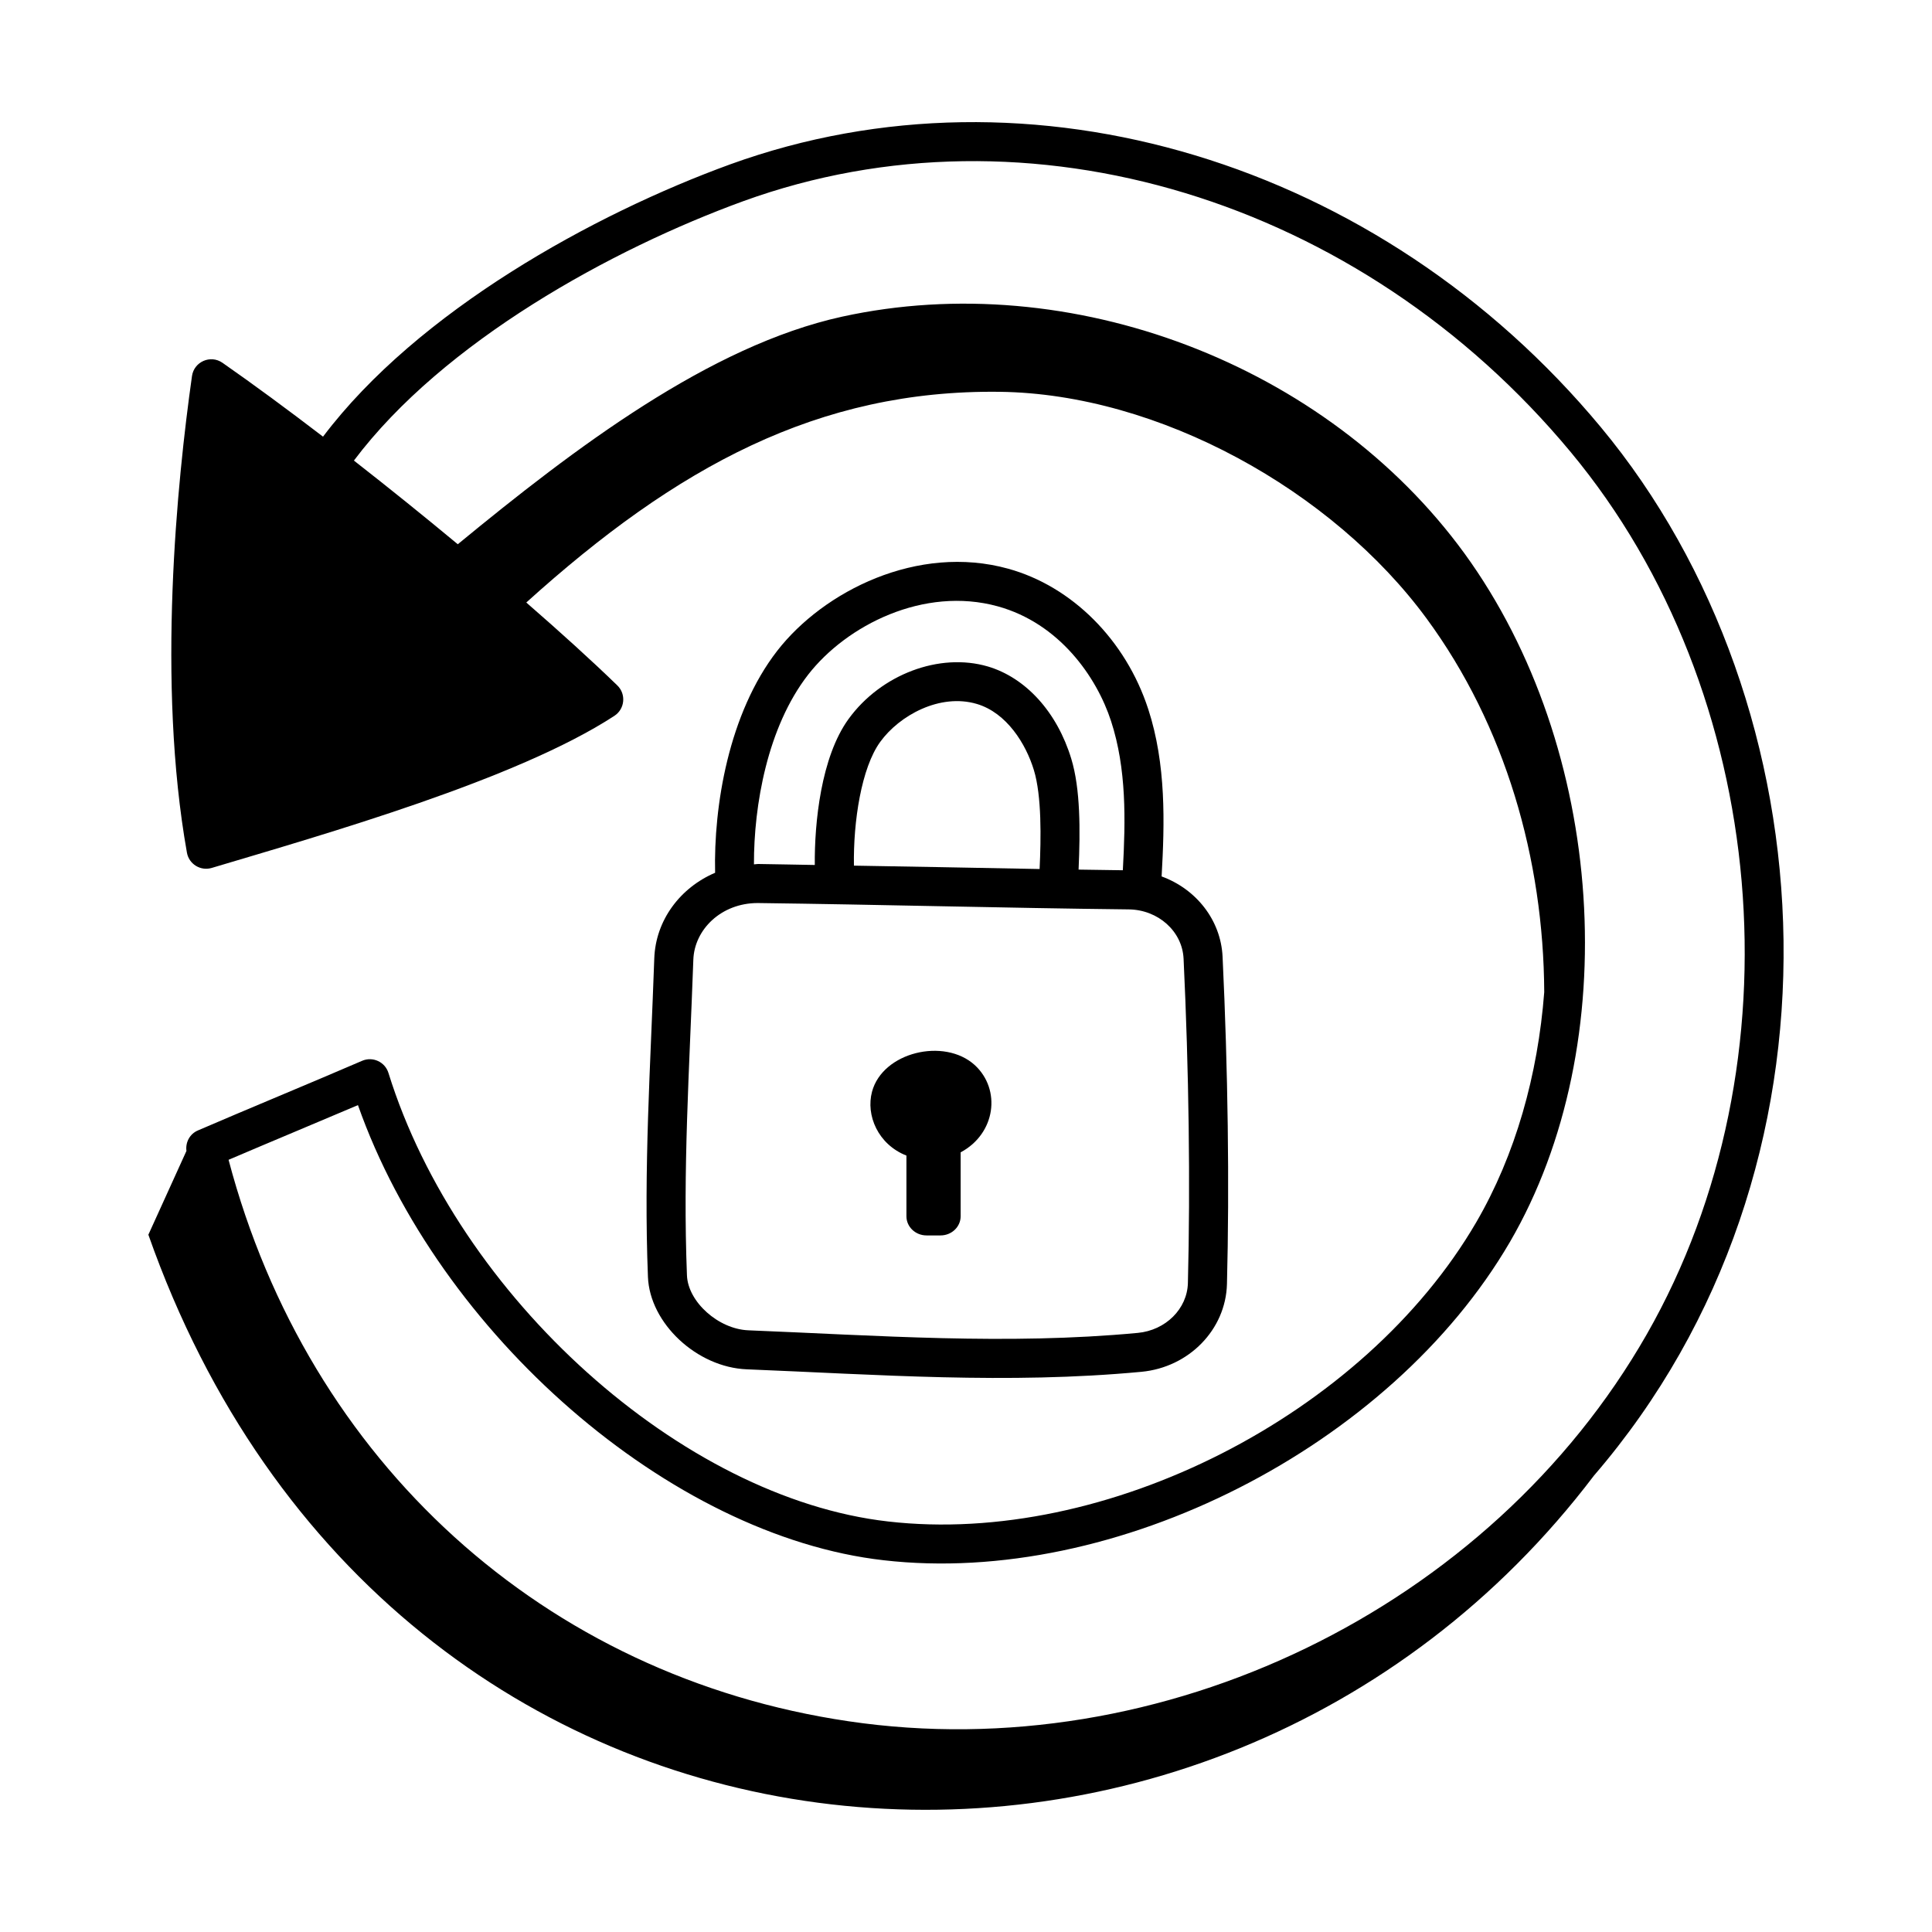 <?xml version="1.0" encoding="UTF-8"?>
<!-- Uploaded to: ICON Repo, www.svgrepo.com, Generator: ICON Repo Mixer Tools -->
<svg fill="#000000" width="800px" height="800px" version="1.1" viewBox="144 144 512 512" xmlns="http://www.w3.org/2000/svg">
 <g>
  <path d="m448.29 331.91c-5.945-18.27-20.172-32.527-37.129-37.203-23.945-6.617-48.891 5.938-61.184 21.758-12.906 16.621-16.875 41.227-16.465 58.828-9.23 3.938-15.762 12.547-16.121 22.688-1.012 28.93-2.824 55.312-1.68 84.41 0.48 12.293 12.961 23.965 26.191 24.492 34.641 1.387 69.062 4 104.59 0.66 12.602-1.191 22.348-11.188 22.664-23.254 0.676-26.145 0.262-56.945-1.16-86.742-0.465-9.797-7.07-17.969-16.156-21.281 0.797-14.105 1.238-29.656-3.547-44.355zm-90.137-9.098c10.176-13.09 30.664-23.523 50.258-18.129 16.305 4.504 26.211 18.668 30.039 30.438 4.109 12.629 3.848 26.195 3.113 39.504-3.875-0.047-7.816-0.113-11.727-0.172 0.465-10.43 0.496-21.391-1.934-29.371-3.746-12.328-12.012-21.465-22.105-24.457-12.82-3.762-28.332 2.082-36.922 13.918-7.312 10.074-9.055 27.578-8.945 38.684-5.016-0.082-9.945-0.195-14.988-0.262-0.391-0.004-0.75 0.086-1.137 0.098-0.051-15.609 3.566-36.363 14.348-50.25zm61.355 51.488c-8.777-0.152-17.621-0.324-26.543-0.5-7.469-0.148-15.109-0.258-22.664-0.395-0.195-11.711 1.984-25.934 6.957-32.785 5.094-7.043 15.844-12.953 25.605-10.07 7.938 2.352 13.02 10.602 15.129 17.535 2.094 6.883 1.895 18.078 1.516 26.215zm38.152 23.742c1.41 29.547 1.812 60.086 1.145 85.98-0.176 6.836-5.891 12.516-13.285 13.211-34.676 3.266-69.121 0.672-103.2-0.688-7.938-0.324-15.992-7.527-16.27-14.559-1.109-28.234 0.625-53.902 1.691-83.641 0.273-7.992 7.367-15.031 17.066-15.031 16.141 0.203 32.148 0.52 47.953 0.836 17.059 0.336 33.875 0.668 50.367 0.848 7.805 0.09 14.188 5.809 14.531 13.043z"/>
  <path d="m375.1 433.3c-1.688 6.262 1.586 13.984 9.113 16.941v16.082c0 2.805 2.387 5.078 5.328 5.078h3.711c2.941 0 5.328-2.273 5.328-5.078v-16.938c9.316-4.984 10.773-16.645 3.75-23.121-8.102-7.367-24.418-3.438-27.23 7.035z"/>
  <path d="m566.38 535.09c70.324-81.609 63.125-204.14 1.844-277.9-58.527-70.434-151.23-98.41-230.69-69.645-36.262 13.195-82.781 38.875-107.93 72.176-9.422-7.215-18.496-13.898-26.645-19.578-3.215-2.231-7.555-0.246-8.082 3.519-3.941 27.836-9.355 81.246-1.34 126.3 0.535 3.039 3.621 4.938 6.59 4.043 30-8.957 80.906-23.445 106.7-40.309 2.769-1.809 3.152-5.742 0.773-8.047-6.734-6.535-15.023-14.055-24.129-21.977 39.824-35.98 77.395-56.434 125.44-55.84 42.176 0.52 88.203 26.113 113.17 60.109 20.836 28.371 30.988 63.695 31.156 98.98-1.688 21.969-7.606 43.105-18.023 61.004-29.77 51.066-98.184 85.918-155.86 79.281-54.566-6.18-113.96-59.5-132.41-118.86-0.898-2.922-4.152-4.445-6.996-3.215-13.078 5.652-31.289 13.168-43.531 18.461-2.137 0.922-3.305 3.152-3.008 5.414-3.363 7.402-6.727 14.805-10.09 22.207 64.109 182.21 281.42 197.9 383.07 63.871zm-327.52-98.227c21.406 60.699 82.742 114.21 139.32 120.62 61.359 7.062 134.3-30.012 165.97-84.355 30.57-52.516 25.383-130.96-12.062-182.48-36.562-50.172-104.35-75.977-164.93-62.727-35.141 7.723-70.805 34.777-101.84 60.312-9.004-7.481-18.344-15.008-27.527-22.176 23.719-31.543 68.379-56.086 103.29-68.781 75.344-27.301 163.45-0.559 219.18 66.535 52.793 63.523 61.266 161.85 20.152 233.79-41.551 72.707-128.56 114.86-211.55 102.55-80.582-11.891-143.16-68.727-164.29-148.79 10.051-4.309 23.664-9.965 34.289-14.492z"/>
 </g>
</svg>